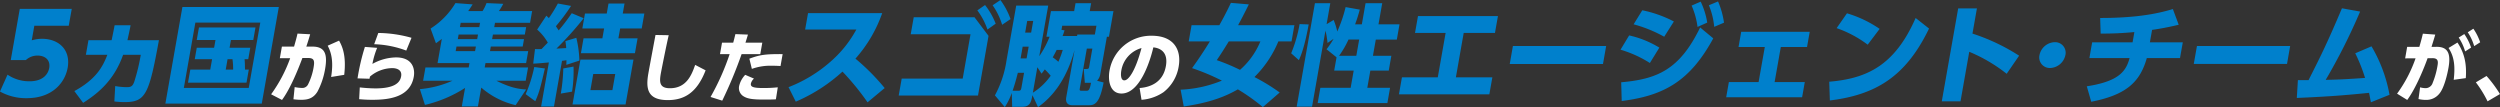 <svg xmlns="http://www.w3.org/2000/svg" width="849.224" height="36.38"><rect width="100%" height="100%" fill="#333333" stroke="none"/><path d="M24.373 3.01H6.723L3.653 20.4h5.144a5.713 5.713 0 013.968-1.52c2.738 0 4.405 1.67 3.955 4.22-.288 1.63-1.685 4.51-6.681 4.51a13.01 13.01 0 01-7.483-2.25L-.01 31.09a18.19 18.19 0 009.074 2.26c8.918 0 13.067-5.48 13.922-10.33 1.1-6.25-3.184-9.84-8.7-9.84a12.309 12.309 0 00-3.5.52l.875-4.96h11.693zm3.872 31.93c5.126-3.26 10.535-7.7 13.573-16.32h6a65.269 65.269 0 01-2.2 9.1c-.6 1.71-1.221 1.89-2.7 1.89a23.9 23.9 0 01-3.783-.37l-.292 5.22a27.654 27.654 0 003.55.22c7.105 0 8.261-2.77 11.591-21.02H43.286c.529-2.37.722-3.25 1.079-5.07h-5.439c-.261 1.48-.462 2.41-1.006 5.07h-7.876l-.875 4.96h7.289c-1.519 4-3.794 8.29-11.2 12.32zm54.977-11.29c-.026-1.74-.048-2.66-.15-3.55h1.258l.686-3.88h-7.031l.464-2.63h7.585l.751-4.26h-19.2l-.751 4.26h6.364l-.463 2.63h-5.891l-.685 3.88h5.885l-.627 3.55h-6.773l-.784 4.44h19.87l.784-4.44h-1.3zm-6.55 0l.627-3.55h1.665a22.08 22.08 0 01.225 3.55h-2.517zM61.963 2.38L56.171 35.2h32.747l5.793-32.82H61.963zm22.53 27.49H62.444l3.919-22.2h22.053zm94.233.52c-1.979-.11-4.967-.37-10.1-2.96h9.953l.8-4.52h-14.727l.261-1.48h13.8l.719-4.07h-12.988l.274-1.55h10.842l.444-2.52h-10.84l.274-1.55h10.842l.444-2.52h-10.842l.262-1.48h11.915l.7-3.99h-11.281a20.091 20.091 0 001.467-2.45l-5.689-.25a13.777 13.777 0 01-1.328 2.7h-4.884c.738-1.04 1.152-1.71 1.509-2.26l-5.842-.44a26.049 26.049 0 01-8.448 8.65l1.82 5c.807-.59 1.186-.85 2-1.48l-1.45 8.21h10.841l-.261 1.48h-14.69l-.8 4.52h9.954a34.758 34.758 0 01-11.049 2.85l1.717 5.36a43.726 43.726 0 0013.637-5.77l-1.11 6.29h5.476l1.13-6.4a27.273 27.273 0 0011.677 5.96zm-16.357-18.65l-.274 1.55h-6.587l.275-1.55h6.586zm.705-4l-.261 1.48h-6.586l.261-1.48h6.586zm-1.423 8.07l-.275 1.55h-6.586l.274-1.55h6.587zm32.56-11.32a62.824 62.824 0 01-4.436 5.84c-.323-.48-.79-1.18-.93-1.44a66.743 66.743 0 005.137-6.88l-4.481-.82a48.625 48.625 0 01-3.059 4.96c-.183-.22-.7-.66-.855-.81l-3.124 4.7a17.268 17.268 0 013.62 4.44c-1.265 1.29-1.358 1.4-2.124 2.18a17.939 17.939 0 01-2.221 0l-.616 4.96c1.456-.08 2.2-.11 5.326-.41l-2.645 14.99h4.367l2.743-15.54 1.512-.19-.052 1.56 4.436-1.45a36.492 36.492 0 00-1.04-7.73l-3.711 1.11c.122.78.191 1.22.285 2.37-.488.03-2.8.15-3.326.18a112.425 112.425 0 009.26-10.32zm20.973 15.76h-18.02l-2.691 15.24h18.021zm-33.355 14.13c1.33-2.92 1.824-4.88 3.261-11.13l-3.615-.48a44.171 44.171 0 01-2.921 9.21zm24.878-33.19l-.6 3.41h-7.4l-.894 5.07h7.4l-.594 3.36h-6.4l-.888 5.04h18.354l.888-5.04h-6.513l.6-3.36h7.326l.895-5.07h-7.337l.6-3.41h-5.439zm1.32 29.42h-7.474l.966-5.48h7.475zm-13.708.52a44.843 44.843 0 00.5-8.51l-3.478.63a56.593 56.593 0 01-.843 8.54zm80.162-26.68l-.986 5.59h17.391a39.118 39.118 0 01-8.772 10.91 47.458 47.458 0 01-14.257 8.66l2.461 4.92a56.313 56.313 0 0015.864-10.21 88.339 88.339 0 018.519 10.43l5.814-4.84a74.445 74.445 0 00-9.93-9.99 46.189 46.189 0 009.094-15.47h-25.2zm35.9 1.41l-1.019 5.77h20.314l-2.658 15.06h-20.72l-1.019 5.77h26.938l3.579-20.28-4.767-6.32h-20.647zm21.613-2.34a23.931 23.931 0 013.439 6.52l2.795-2a24.777 24.777 0 00-3.619-6.33zm5.192-1.73a23.753 23.753 0 013.234 6.62l2.856-1.93A25.069 25.069 0 00339.83.01zm10.155 34.48c2.664 0 3.01-1.96 3.363-3.96l1.908 4.07c7.353-5.18 10.681-13.13 12.414-19.39l-2.828 16.03c-.411 2.33 1.071 2.73 2.033 2.73h5.588c1.924 0 3.7-.44 5.065-7.73l-2.227-.59a4.187 4.187 0 001.089-2.19l2.253-12.76h.7l1.534-8.7h-8.066l.477-2.7h-5.292l-.477 2.7h-7.881l-1.535 8.7h1.073a32.977 32.977 0 01-3.5 6.62l3.037-17.2h-10.875l-3.3 18.68a35.8 35.8 0 01-3.933 11.81l3.365 3.99a22.01 22.01 0 002.366-4.81l.132 4.7h3.52zm-3.37-5.44c.471-1.4.934-2.77 1.781-6.1h2.109l-.881 4.99c-.177 1-.381 1.11-1.195 1.11h-1.814zm5.458-14.98l-.706 3.99h-2.035l.7-3.99h2.036zm1.541-8.74l-.7 3.96h-2.035l.7-3.96h2.035zm9.977 5.11c.19-.44.272-.7.673-1.92l-1.047-.15.248-1.41h11.623l-.529 3h-5.957l-.085.48h-4.929zm8.234 4.29h1.887l-1.064 6.03c-.1.6-.157.89-.9.89h-.96l.355 4.7h2.109c-.477 2.7-.958 2.7-1.624 2.7h-1.665c-.666 0-.6-.37-.509-.89zm-16.8 6.33l1.427 2.18c.568-.7.769-1 1.106-1.44a24.067 24.067 0 011.989 2.15 21.543 21.543 0 01-6.051 5.77zm8.623-5.88a36.025 36.025 0 01-1.488 4.03 17.78 17.78 0 00-1.916-1.52 33.528 33.528 0 001.332-2.51h2.072zm43.76-8.4l-.973 5.51h7.178a134.573 134.573 0 01-6.04 9.07 75.494 75.494 0 0110.127 4.25 41.387 41.387 0 01-14.011 3.07l1.067 5.7c9.338-1.33 14.59-3.63 18.379-5.81a65.934 65.934 0 018.482 6.03l5.723-4.96a64.923 64.923 0 00-8.582-5.25 36.674 36.674 0 008.13-12.1h4.477l.973-5.51h-19.13c1.142-2.08 2.218-4.18 3.652-7.07l-6.088-.52c-.642 1.33-1.719 3.66-3.929 7.59h-9.435zm23.374 5.51a25.971 25.971 0 01-6.922 9.66 66.716 66.716 0 00-7.892-3.3c1.1-1.62 2.059-3.07 4.083-6.36h10.727zm25.074 9.92h6.624l-1.032 5.84h-10.291l-.914 5.18h23.682l.914-5.18h-7.734l1.032-5.84h6.251l.888-5.04h-6.254l.973-5.51h7.142l.914-5.18h-7.141l1.267-7.18h-5.659l-1.267 7.18h-2.294a50.279 50.279 0 001.585-4.99l-4.808-.86a46.066 46.066 0 01-2.832 8.29 24.233 24.233 0 00-1.232-3.92l-2.4 1.44 1.26-7.14h-5.217l-6.2 35.15h5.217l4.559-25.82a29.16 29.16 0 01.705 4.18l2.061-1.41a27.59 27.59 0 01-2.4 3.55l3.4 2.74zm1.666-5.04a32.766 32.766 0 003.193-5.51h3.626l-.973 5.51h-5.85zM441.455 8.19a45.991 45.991 0 01-2.86 9.91l2.622 2.33c.682-1.55 1.912-4.32 3.327-12.13zm55.749 2.99h10.62l1.012-5.73h-27.16l-1.012 5.73h10.4l-2.665 15.1h-12.176l-1.018 5.77h30.712l1.019-5.77h-12.392zm16.716 4.44l-1.076 6.11h31.674l1.077-6.11H513.92zm54.677-8.32a40.366 40.366 0 00-10.724-3.81l-2.952 4.77a45.619 45.619 0 0110.393 4.22zm6.023-5.4a25.959 25.959 0 012.013 7.25l3.295-1.48a25.9 25.9 0 00-2.224-7.11zm-10.958 14.28a33.657 33.657 0 00-10.258-4.15l-2.928 4.85a39.087 39.087 0 019.971 4.52zm16.824-14.39a24.993 24.993 0 011.815 7.32l3.319-1.4a27.369 27.369 0 00-2.019-7.22zm-29.607 32.52c14.492-1.81 23.268-6.88 31.1-21.28l-4.454-3.7c-7.037 14.51-14.751 17.54-26.818 18.62zm54.045-18.35h8.91l.91-5.15h-23.273l-.908 5.15h8.921l-2.106 11.91h-10.1l-.914 5.18h25.792l.91-5.18h-10.25zm33.57-6.15a39.329 39.329 0 00-11.1-5.29l-3.51 5.04a37.994 37.994 0 0110.55 5.62zm-16.91 24.32c15.69-1.93 25.86-8.18 33.69-24.43l-4.55-3.59c-7.13 16.29-16.73 20.58-29.35 21.65zm64.29-15.21a67.616 67.616 0 00-15.85-7.51l1.51-8.55h-6.36l-5.57 31.56h6.36l2.97-16.83a53.648 53.648 0 0112.71 7.47zm12.09-4.59a5.453 5.453 0 00-5.17 4.37 3.594 3.594 0 003.62 4.4 5.494 5.494 0 005.18-4.4 3.573 3.573 0 00-3.63-4.37zm33.08-4.18c2.96-.41 5.95-1 9.04-1.74l-1.98-5.33c-4.58 1.37-11.6 3.03-24.7 3.03l.17 5.3a110.916 110.916 0 0011.45-.52l-.61 3.48h-13.73l-.94 5.36h13.65c-1.23 4.66-3.84 7.92-14.53 9.59l1.51 5.25c11.32-2.26 16.46-6.22 18.87-14.84h11.28l.95-5.36h-11.18zm15.24 5.47l-1.08 6.11h31.67l1.08-6.11h-31.67zm33.92 17.65c11.26-.48 16.41-.92 24.54-1.73.22 1.07.34 1.62.62 3.21l6.33-2.55a49.4 49.4 0 00-6.12-16.46l-5.52 2.36a55.066 55.066 0 013.33 8.37c-6.37.44-8.46.55-13.37.66a201.067 201.067 0 0011.69-23.2l-6.17-1.11c-5.16 12.21-7.48 16.76-11.34 24.39h-3.62z" fill-rule="evenodd" fill="#0080cc"/><path d="M95.794 33.95c2.8-3.77 5.4-10.16 6.929-14.25h1.921c2.106 0 2.279.94 1.867 3.28a20.481 20.481 0 01-1.856 5.67 2.152 2.152 0 01-2.165 1.22 13.745 13.745 0 01-2.394-.29l-.416 4.14a19.4 19.4 0 002.7.18c2.159 0 4.035-.47 5.452-2.76a25.176 25.176 0 002.6-7.69c.915-5.2-.141-7.62-4.3-7.62h-2.08c.606-1.82.848-2.6 1.309-4.19l-4.3-.23c-.286 1.33-.68 2.68-1.168 4.42h-4.134l-.7 3.95 3.514-.02a49.094 49.094 0 01-6.476 12.27zm21.132-8.53c.773-6.6-.7-9.77-1.75-11.62l-3.864 1.72c1.15 2.18 2.058 5.15 1.17 10.63zm22.86-12.58a43.011 43.011 0 00-11.282-1.64l-1.4 3.82a33.831 33.831 0 0110.9 2.16zm-15.834 3.09a73.287 73.287 0 00-2.5 10.69l4.059.13a5.294 5.294 0 00.154-.73 11.9 11.9 0 017.633-2.88c.7 0 3.426.18 2.963 2.8-.379 2.16-2.252 4.09-8.805 4.09a50.667 50.667 0 01-5.244-.34l-.211 4c1.052.08 2.173.21 4.565.21 6.033 0 12.8-1.07 13.993-7.85.467-2.65-.38-6.55-6.048-6.55a16.985 16.985 0 00-8.008 2.21 27.051 27.051 0 011.612-5.46zm98.714-4.05c-.351 1.84-2.048 10.89-2.409 12.95-.911 5.17-.472 9.17 6.6 9.17 5.616 0 9.913-2.54 12.831-10.11l-3.549-1.85c-1.13 3.18-2.826 7.93-8.572 7.93-3.614 0-3.6-2.13-3.095-5.01.151-.86 1.816-9.29 2.679-13zm22.671 22.31a147.764 147.764 0 006.579-15.81h6.344l.683-3.88h-5.721c.4-1.24.465-1.45.85-2.75l-4.263-.16c-.356 1.43-.473 1.95-.747 2.91h-3.8l-.682 3.88h3.276a82.9 82.9 0 01-6.49 14.56zm7.809-8.77a8.214 8.214 0 00-2.077 3.83 3.287 3.287 0 001.286 3.32c1.417.97 3.134 1.25 7.164 1.25 2 0 2.969-.02 4.044-.08l.641-4.08a45.093 45.093 0 01-4.929.24c-3.432 0-4.4-.39-4.2-1.54a3.246 3.246 0 011.047-1.66zm12.707-7.04c-5.768-.03-7.759.21-11.3 1.56l.847 3.46a18.622 18.622 0 016.844-1.07c1.274 0 2.2.05 2.894.1zM387.759 33.9a15.219 15.219 0 007.448-2.57 13.8 13.8 0 005.174-8.71c.993-5.65-1.588-10.48-9.154-10.48a14.286 14.286 0 00-14.329 11.83c-.623 3.53.212 7.8 4.061 7.8 7.072 0 10.458-14.07 10.82-15.68 2.581.26 5.062 1.82 4.265 6.34-1 5.7-5.454 7.21-8.932 7.47zm0-17.58c-2.062 7.73-4.376 10.98-5.832 10.98-1.352 0-1.2-2.34-1.044-3.23a9.551 9.551 0 016.877-7.75zm429.954 17.63c3.03-4.08 5.92-11.36 6.91-14.17l1.57-.02c2.26-.03 2.02 1.35 1.74 2.93a26.757 26.757 0 01-1.58 5.46 2.538 2.538 0 01-2.45 1.8 7.562 7.562 0 01-1.82-.29l-.55 3.98a10.72 10.72 0 002.55.29 5.592 5.592 0 004.4-1.95c1.8-1.95 2.88-6.92 3.24-8.95.85-4.81-.14-7.2-4.2-7.12l-1.57.02c.41-1.3.83-2.62 1.28-4.18l-4.21-.31c-.37 1.56-.63 2.54-1.2 4.49h-4.14l-.68 3.9 3.54-.02a45.711 45.711 0 01-6.28 12.01zm17.48-21.19a16.861 16.861 0 012.19 4.71l2.02-1.3a17.846 17.846 0 00-2.31-4.6zm2.41 13.78c.36-4.81-.45-8.53-2.83-12.09l-3.03 1.85c2.03 3.07 2.26 6.37 1.76 10.81zm.67-15.57a16.781 16.781 0 012.18 4.7l2.03-1.3a18.239 18.239 0 00-2.31-4.62zm10.94 20.98a42.571 42.571 0 00-4.56-6.14l-3.63 2.16a39.286 39.286 0 013.98 6.45z" fill="#fff" fill-rule="evenodd"/></svg>